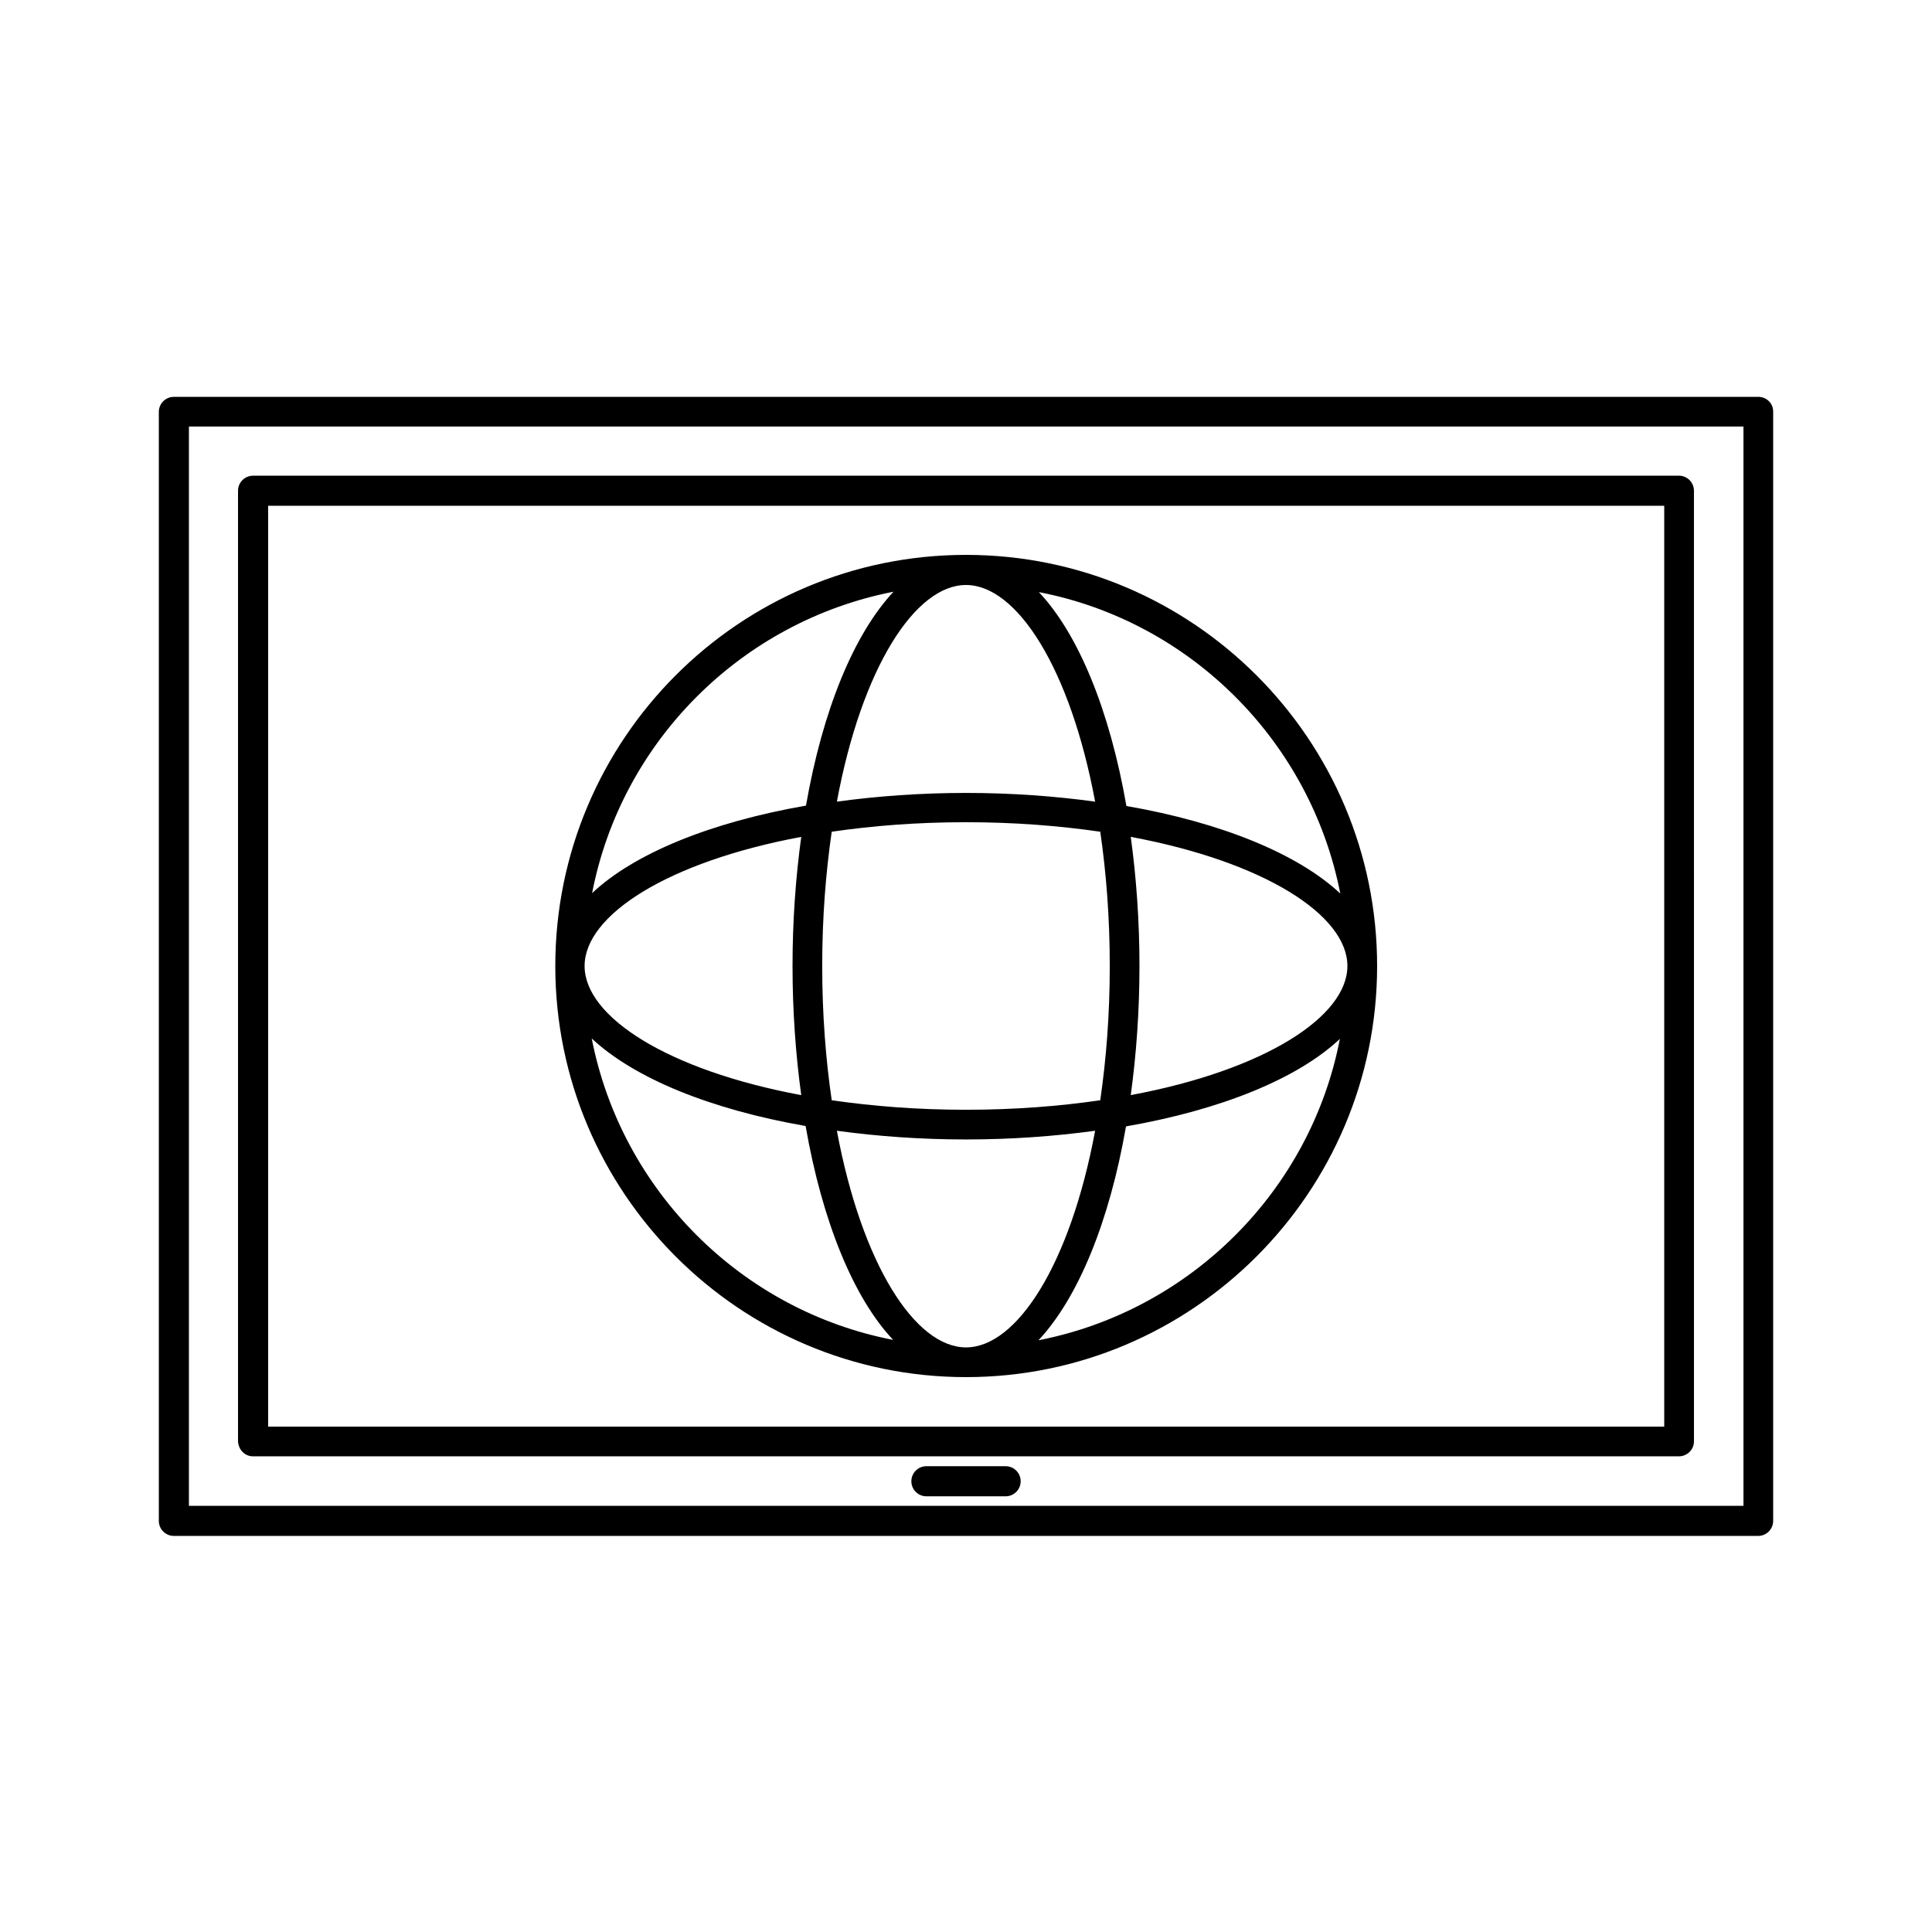 <?xml version="1.0" encoding="UTF-8"?>
<!-- Uploaded to: SVG Repo, www.svgrepo.com, Generator: SVG Repo Mixer Tools -->
<svg fill="#000000" width="800px" height="800px" version="1.1" viewBox="144 144 512 512" xmlns="http://www.w3.org/2000/svg">
 <g>
  <path d="m609.92 249.17h-419.84c-2.203 0-3.988 1.785-3.988 3.988v293.89c0 2.203 1.785 3.988 3.988 3.988h419.84c2.203 0 3.988-1.785 3.988-3.988v-294c0-2.203-1.781-3.883-3.988-3.883zm-3.883 293.89h-411.97v-286.02h411.97z"/>
  <path d="m211.07 529.94h377.86c2.203 0 3.988-1.785 3.988-3.988l-0.004-251.9c0-2.203-1.785-3.988-3.988-3.988h-377.86c-2.203 0-3.988 1.785-3.988 3.988v251.91c0.105 2.203 1.785 3.984 3.988 3.984zm3.988-251.9h369.98v244.03h-369.98z"/>
  <path d="m410.5 532.56h-20.992c-2.203 0-3.988 1.785-3.988 3.988s1.785 3.988 3.988 3.988h20.992c2.203 0 3.988-1.785 3.988-3.988s-1.785-3.988-3.988-3.988z"/>
  <path d="m508.95 400c0-60.039-48.805-108.95-108.95-108.95s-108.84 48.91-108.84 108.95c0 60.035 48.805 108.95 108.84 108.95 60.035 0 108.95-48.914 108.95-108.95zm-89.742 99.188c10.496-11.23 18.789-31.383 23.195-56.68 25.297-4.41 45.555-12.699 56.68-23.195-7.769 40.199-39.57 72-79.875 79.875zm16.371-63.609c-10.812 1.574-22.672 2.519-35.582 2.519s-24.664-0.945-35.582-2.519c-1.574-10.812-2.519-22.672-2.519-35.582s0.945-24.664 2.519-35.582c10.812-1.574 22.672-2.519 35.582-2.519s24.664 0.945 35.582 2.519c1.574 10.812 2.519 22.672 2.519 35.582 0 12.914-0.941 24.668-2.519 35.582zm8.082-1.363c1.469-10.707 2.309-22.25 2.309-34.219 0-11.965-0.84-23.512-2.309-34.219 35.477 6.613 57.414 20.781 57.414 34.219s-21.938 27.605-57.414 34.219zm55.527-53.426c-11.23-10.496-31.383-18.789-56.68-23.195-4.41-25.297-12.699-45.555-23.195-56.68 40.199 7.769 72 39.57 79.875 79.875zm-99.188-81.762c13.434 0 27.605 21.938 34.219 57.414-10.707-1.469-22.25-2.309-34.219-2.309-11.965 0-23.512 0.84-34.219 2.309 6.613-35.582 20.781-57.414 34.219-57.414zm-19.211 1.785c-10.496 11.23-18.789 31.383-23.195 56.68-25.297 4.41-45.555 12.699-56.68 23.195 7.769-40.203 39.57-72.004 79.875-79.875zm-24.453 64.969c-1.469 10.707-2.309 22.25-2.309 34.219 0 11.965 0.84 23.512 2.309 34.219-35.477-6.613-57.414-20.781-57.414-34.219s21.938-27.605 57.414-34.219zm-55.523 53.426c11.23 10.496 31.383 18.789 56.68 23.195 4.41 25.297 12.699 45.555 23.195 56.68-40.203-7.769-72.004-39.57-79.875-79.875zm64.969 24.453c10.707 1.469 22.25 2.309 34.219 2.309 11.965 0 23.512-0.84 34.219-2.309-6.613 35.477-20.781 57.414-34.219 57.414s-27.605-21.938-34.219-57.414z"/>
 </g>
</svg>